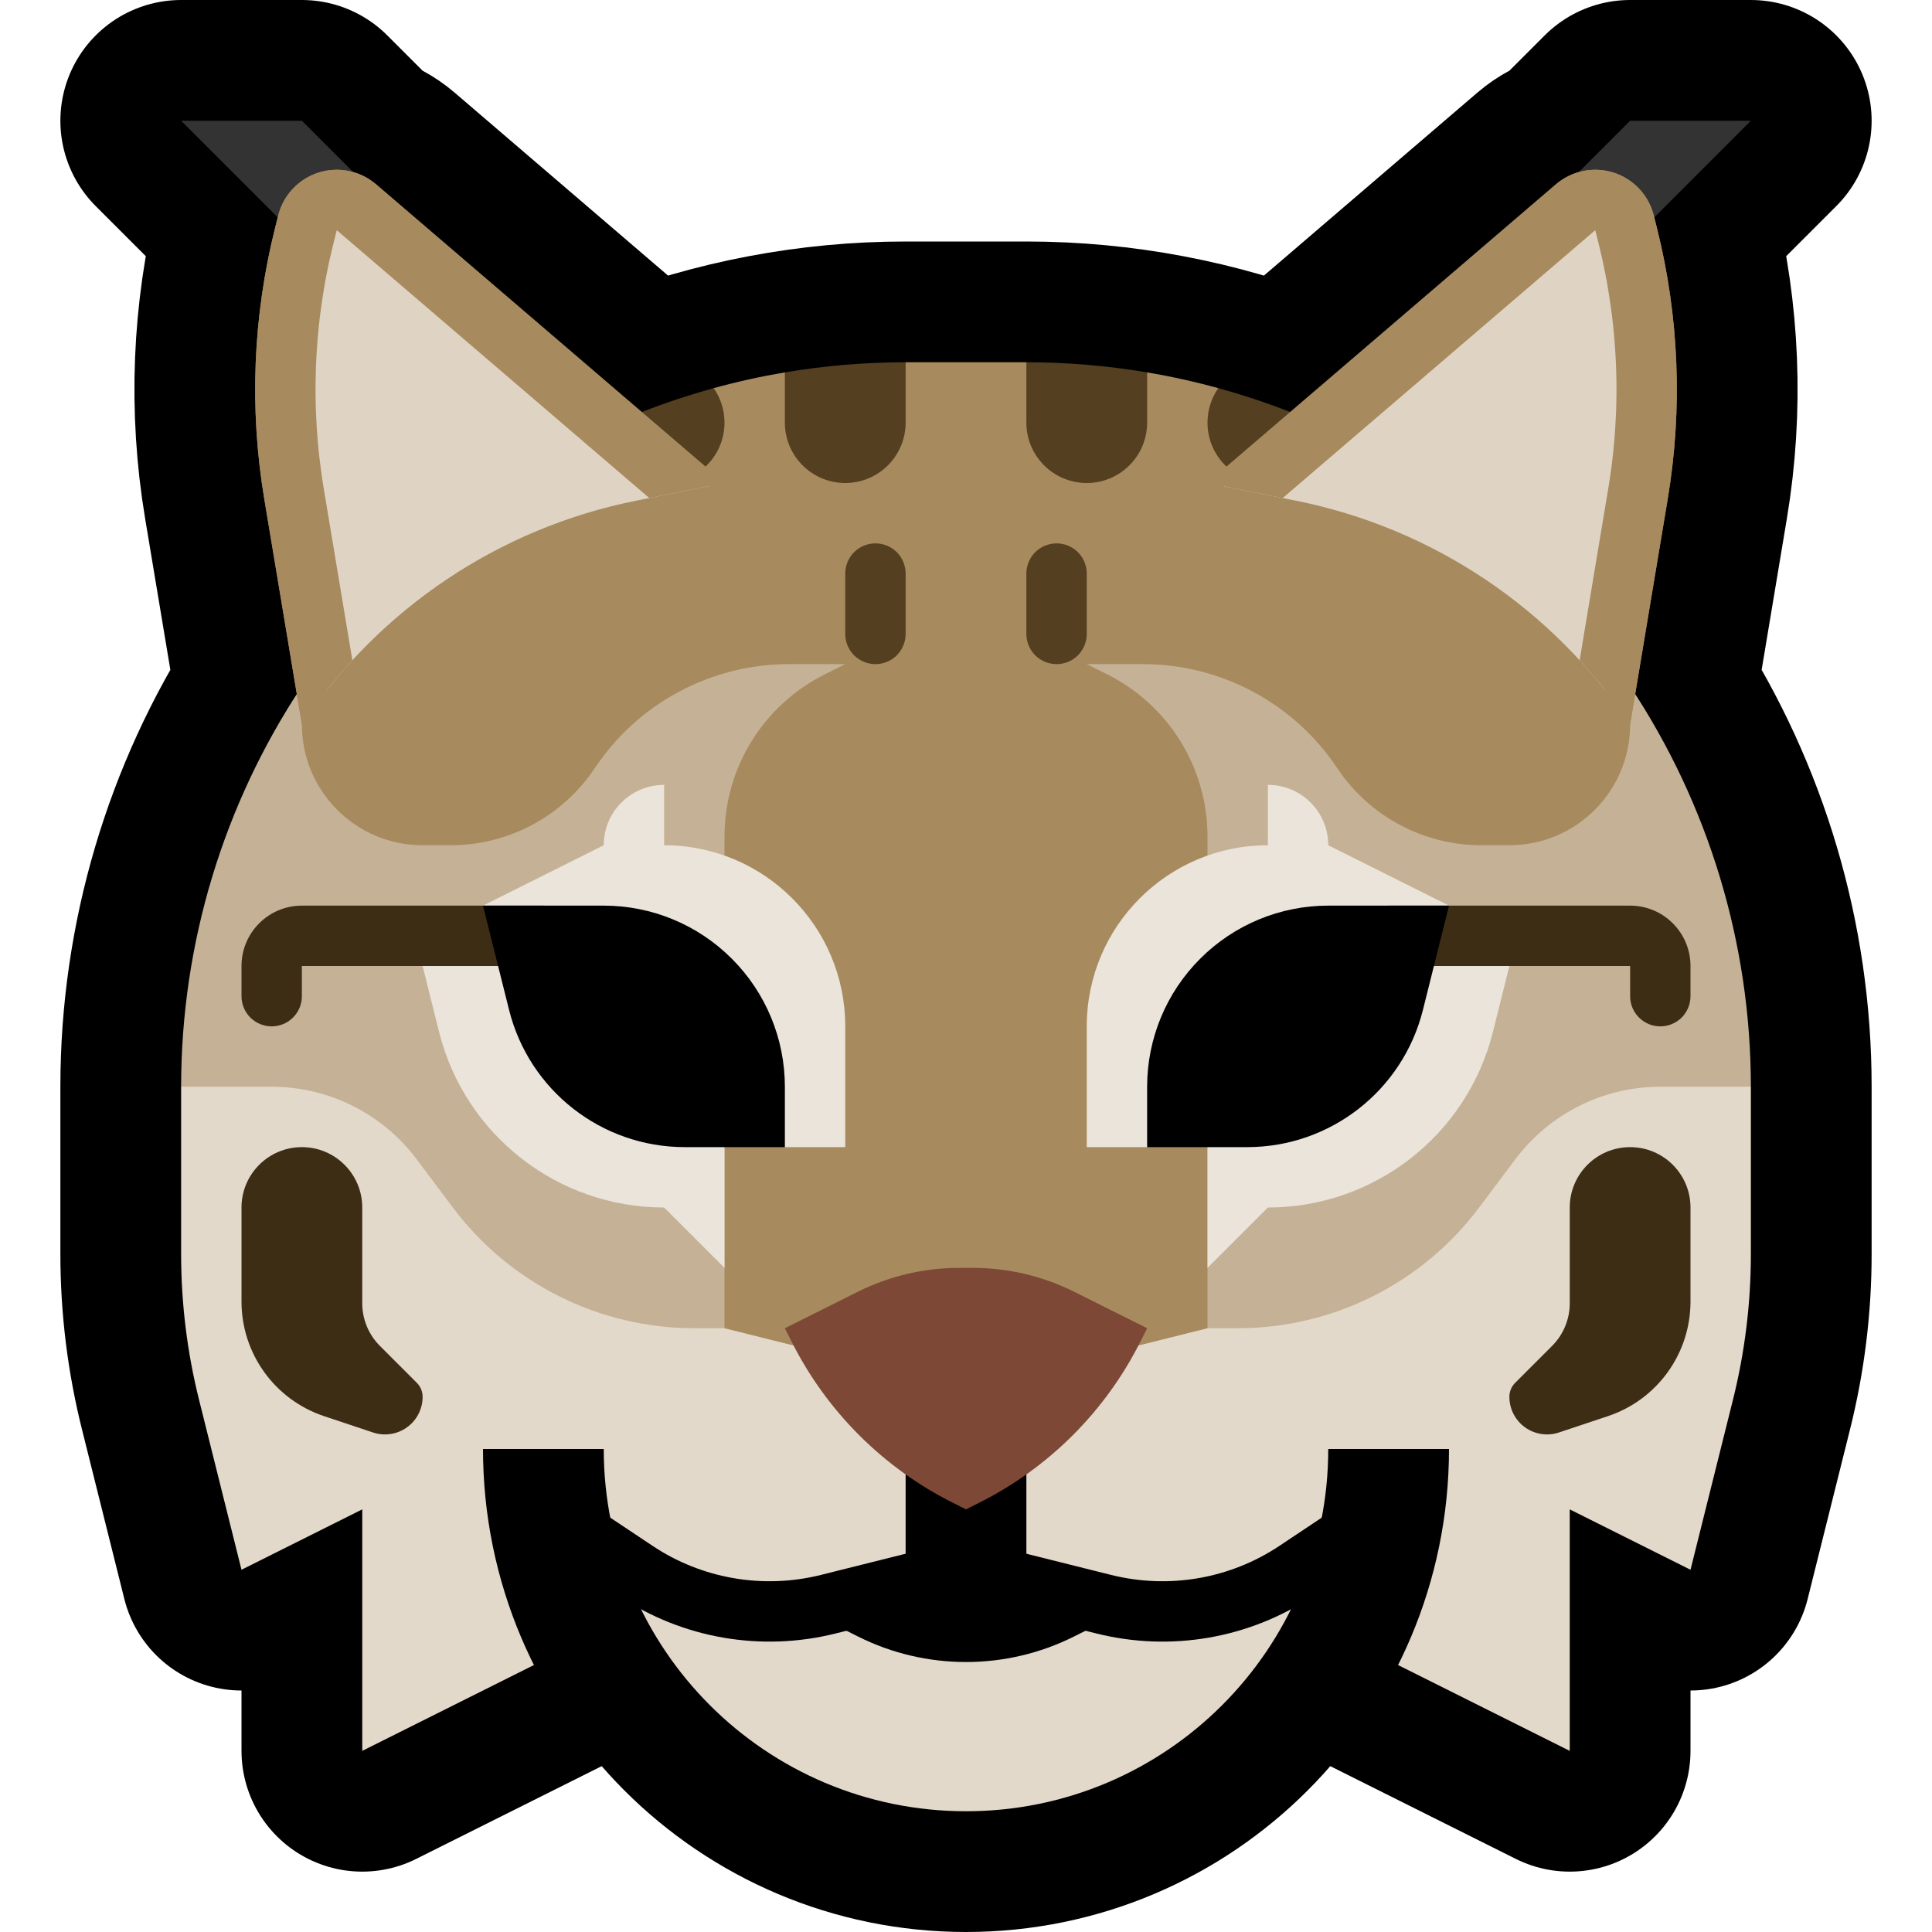 <?xml version="1.0" encoding="UTF-8" standalone="no"?><!DOCTYPE svg PUBLIC "-//W3C//DTD SVG 1.1//EN" "http://www.w3.org/Graphics/SVG/1.1/DTD/svg11.dtd"><svg width="100%" height="100%" viewBox="0 0 32 32" version="1.1" xmlns="http://www.w3.org/2000/svg" xmlns:xlink="http://www.w3.org/1999/xlink" xml:space="preserve" xmlns:serif="http://www.serif.com/" style="fill-rule:evenodd;clip-rule:evenodd;stroke-linejoin:round;stroke-miterlimit:1.5;">
<rect id="lynx" x="0" y="0" width="32" height="32" style="fill:none;"/><clipPath id="_clip1"><rect x="0" y="0" width="32" height="32"/></clipPath><g clip-path="url(#_clip1)"><g id="outline"><path d="M4.6,3.6l-1.6,-1.6l2,0l0.85,0.85c0.137,0.039 0.267,0.107 0.379,0.203l4.4,3.772c1.38,-0.54 2.861,-0.825 4.371,-0.825c0.665,0 1.335,0 2,0c1.51,0 2.991,0.285 4.371,0.825l4.4,-3.772c0.112,-0.096 0.242,-0.164 0.379,-0.203l0.85,-0.85l2,0l-1.6,1.6l0.045,0.18c0.366,1.464 0.427,2.988 0.179,4.477l-0.54,3.238c1.241,1.924 1.916,4.18 1.916,6.505c0,1.099 0,2.063 0,2.769c0,0.818 -0.1,1.632 -0.299,2.425c-0.294,1.179 -0.701,2.806 -0.701,2.806l-2,-1l0,4l-4,-2l-12,0l-4,2l0,-4l-2,1c0,0 -0.407,-1.627 -0.701,-2.806c-0.199,-0.793 -0.299,-1.607 -0.299,-2.425c0,-0.706 0,-1.67 0,-2.769c0,-2.325 0.675,-4.581 1.916,-6.505l-0.54,-3.238c-0.248,-1.489 -0.187,-3.013 0.179,-4.477l0.045,-0.18Z" style="fill:none;stroke:#000;stroke-width:4px;"/></g><g id="emoji"><g><path d="M3,18l2,-1.5l22,0l2,1.5l0,2.769c0,0.818 -0.1,1.632 -0.299,2.425c-0.294,1.179 -0.701,2.806 -0.701,2.806l-2,-1l0,4l-4,-2l-12,0l-4,2l0,-4l-2,1c0,0 -0.407,-1.627 -0.701,-2.806c-0.199,-0.793 -0.299,-1.607 -0.299,-2.425c0,-0.706 0,-1.67 0,-2.769l0,0Zm13.952,-12l-1.952,0c0,0 1.952,0 1.952,0Z" style="fill:#e3d9cb;"/><path d="M20,22l-4,-8.146l1,-2.854l1.93,-1l8.07,1.367c1.295,1.952 2,4.256 2,6.633l-1.5,0c-0.944,0 -1.833,0.445 -2.4,1.2c-0.19,0.253 -0.395,0.527 -0.6,0.8c-0.944,1.259 -2.426,2 -4,2l-0.5,0Zm-15,-10.633l8.07,-1.367l1.93,1l1,2.854l-4,8.146l-0.5,0c-1.574,0 -3.056,-0.741 -4,-2c-0.205,-0.273 -0.41,-0.547 -0.6,-0.8c-0.567,-0.755 -1.456,-1.2 -2.4,-1.2l-1.5,0c0,-2.377 0.705,-4.681 2,-6.633Z" style="fill:#c5b296;"/><path d="M15,6l2,0l1,1l1,-0.832c0.398,0.067 0.792,0.154 1.179,0.261c0.314,0.645 0.834,0.915 1.817,0.66c1.286,0.589 2.47,1.406 3.489,2.426c0.57,0.569 1.076,1.19 1.515,1.852l0,0.633c0,1.105 -0.895,2 -2,2c-0.156,0 -0.313,0 -0.465,0c-0.959,0 -1.854,-0.479 -2.386,-1.277c-0.001,0 -0.001,0 -0.001,-0.001c-0.717,-1.076 -1.925,-1.722 -3.218,-1.722c-0.518,0 -0.93,0 -0.93,0c0,0 0.138,0.069 0.342,0.171c1.016,0.508 1.658,1.547 1.658,2.683c0,2.891 0,8.146 0,8.146l-4,1l-4,-1c0,0 0,-5.255 0,-8.146c0,-1.136 0.642,-2.175 1.658,-2.683c0.204,-0.102 0.342,-0.171 0.342,-0.171c0,0 -0.412,0 -0.93,0c-1.293,0 -2.501,0.646 -3.218,1.722c0,0.001 0,0.001 -0.001,0.001c-0.532,0.798 -1.427,1.277 -2.386,1.277c-0.152,0 -0.309,0 -0.465,0c-1.105,0 -2,-0.895 -2,-2l0,-0.633c0.439,-0.662 0.945,-1.283 1.515,-1.852c1.019,-1.02 2.203,-1.837 3.489,-2.426c0.728,0.099 1.446,-0.214 1.817,-0.66c0.387,-0.107 0.781,-0.194 1.179,-0.261l1,0.832l1,-1Z" style="fill:#a88a5f;"/></g><g><path d="M21,14c-1.657,0 -3,1.343 -3,3c0,1.063 0,2 0,2l1,0l5,-4l-2,-1c0,0 0,0 0,-0.001c0,-0.552 -0.447,-0.999 -0.999,-0.999c-0.001,0 -0.001,0 -0.001,0l0,1c0,0 0,0 0,0Z" style="fill:#ebe4da;"/><path d="M11,14c1.657,0 3,1.343 3,3c0,1.063 0,2 0,2l-1,0l-5,-4l2,-1c0,0 0,0 0,-0.001c0,-0.552 0.447,-0.999 0.999,-0.999c0.001,0 0.001,0 0.001,0l0,1c0,0 0,0 0,0Z" style="fill:#ebe4da;"/><path d="M23,16l-3,3l0,2l1,-1c0,0 0,0 0,0c1.763,0 3.3,-1.2 3.728,-2.91c0.154,-0.619 0.272,-1.09 0.272,-1.09l-2,0Z" style="fill:#ebe4da;"/><path d="M9,16l3,3l0,2l-1,-1c0,0 0,0 0,0c-1.763,0 -3.3,-1.2 -3.728,-2.91c-0.154,-0.619 -0.272,-1.09 -0.272,-1.09l2,0Z" style="fill:#ebe4da;"/></g><g><path d="M23,15c0,0 2.541,0 4,0c0.265,0 0.52,0.105 0.707,0.293c0.188,0.187 0.293,0.442 0.293,0.707c0,0.174 0,0.347 0,0.5c0,0.133 -0.053,0.26 -0.146,0.354c-0.094,0.093 -0.221,0.146 -0.354,0.146c-0.276,0 -0.5,-0.224 -0.5,-0.5c0,-0.25 0,-0.5 0,-0.5l-4,0l0,-1Z" style="fill:#3e2d15;"/><path d="M9,15c0,0 -2.541,0 -4,0c-0.265,0 -0.52,0.105 -0.707,0.293c-0.188,0.187 -0.293,0.442 -0.293,0.707c0,0.174 0,0.347 0,0.5c0,0.133 0.053,0.26 0.146,0.354c0.094,0.093 0.221,0.146 0.354,0.146c0.276,0 0.5,-0.224 0.5,-0.5c0,-0.25 0,-0.5 0,-0.5l4,0l0,-1Z" style="fill:#3e2d15;"/><path d="M28,20c0,-0.552 -0.448,-1 -1,-1c-0.552,0 -1,0.448 -1,1c0,0.54 0,1.178 0,1.586c0,0.265 -0.105,0.519 -0.293,0.707c-0.207,0.207 -0.472,0.472 -0.612,0.612c-0.061,0.061 -0.095,0.144 -0.095,0.23c0,0 0,0 0,0.001c0,0.2 0.096,0.388 0.259,0.505c0.162,0.117 0.371,0.149 0.561,0.086c0.251,-0.084 0.535,-0.179 0.812,-0.271c0.817,-0.272 1.368,-1.037 1.368,-1.897c0,-0.517 0,-1.088 0,-1.559Z" style="fill:#3e2d15;"/><path d="M4,20c0,-0.552 0.448,-1 1,-1c0.552,0 1,0.448 1,1c0,0.54 0,1.178 0,1.586c0,0.265 0.105,0.519 0.293,0.707c0.207,0.207 0.472,0.472 0.612,0.612c0.061,0.061 0.095,0.144 0.095,0.23c0,0 0,0 0,0.001c0,0.2 -0.096,0.388 -0.259,0.505c-0.162,0.117 -0.371,0.149 -0.561,0.086c-0.251,-0.084 -0.535,-0.179 -0.812,-0.271c-0.817,-0.272 -1.368,-1.037 -1.368,-1.897c0,-0.517 0,-1.088 0,-1.559Z" style="fill:#3e2d15;"/></g><g><path d="M22,15c-0.796,0 -1.559,0.316 -2.121,0.879c-0.563,0.562 -0.879,1.325 -0.879,2.121c0,0.574 0,1 0,1c0,0 0.784,0 1.658,0c1.376,0 2.576,-0.937 2.91,-2.272c0.225,-0.902 0.432,-1.728 0.432,-1.728c0,0 -0.937,0 -2,0Z"/><path d="M10,15c0.796,0 1.559,0.316 2.121,0.879c0.563,0.562 0.879,1.325 0.879,2.121c0,0.574 0,1 0,1c0,0 -0.784,0 -1.658,0c-1.376,0 -2.576,-0.937 -2.91,-2.272c-0.225,-0.902 -0.432,-1.728 -0.432,-1.728c0,0 0.937,0 2,0Z"/></g><g><path d="M15,9.5c0,-0.133 -0.053,-0.26 -0.146,-0.354c-0.094,-0.093 -0.221,-0.146 -0.354,-0.146c-0.133,0 -0.26,0.053 -0.354,0.146c-0.093,0.094 -0.146,0.221 -0.146,0.354c0,0.305 0,0.695 0,1c0,0.133 0.053,0.26 0.146,0.354c0.094,0.093 0.221,0.146 0.354,0.146c0.133,0 0.26,-0.053 0.354,-0.146c0.093,-0.094 0.146,-0.221 0.146,-0.354c0,-0.305 0,-0.695 0,-1Zm3,0c0,-0.133 -0.053,-0.26 -0.146,-0.354c-0.094,-0.093 -0.221,-0.146 -0.354,-0.146c-0.133,0 -0.26,0.053 -0.354,0.146c-0.093,0.094 -0.146,0.221 -0.146,0.354c0,0.305 0,0.695 0,1c0,0.133 0.053,0.26 0.146,0.354c0.094,0.093 0.221,0.146 0.354,0.146c0.133,0 0.26,-0.053 0.354,-0.146c0.093,-0.094 0.146,-0.221 0.146,-0.354c0,-0.305 0,-0.695 0,-1Z" style="fill:#543f20;"/><path d="M17,6c0.675,0 1.343,0.057 2,0.168l0,0.832c0,0.552 -0.448,1 -1,1c-0.552,0 -1,-0.448 -1,-1l0,-1Zm-2,0l0,1c0,0.552 -0.448,1 -1,1c-0.552,0 -1,-0.448 -1,-1l0,-0.832c0.657,-0.111 1.325,-0.168 2,-0.168Zm5.179,0.429c0.623,0.171 1.231,0.392 1.817,0.66c-0.045,0.511 -0.474,0.911 -0.996,0.911c-0.552,0 -1,-0.448 -1,-1c0,-0.212 0.066,-0.409 0.179,-0.571Zm-8.358,0c0.113,0.162 0.179,0.359 0.179,0.571c0,0.552 -0.448,1 -1,1c-0.522,0 -0.951,-0.4 -0.996,-0.911c0.586,-0.268 1.194,-0.489 1.817,-0.66Z" style="fill:#543f20;"/></g><path d="M10,24c0,0 0,0 0,0c0,3.314 2.686,6 6,6c0,0 0,0 0,0c3.314,0 6,-2.686 6,-6c0,0 0,0 0,0" style="fill:none;stroke:#000;stroke-width:4px;stroke-linejoin:miter;"/><path d="M10,23l12,0c0,0 0,0.396 0,1c0,3.314 -2.686,6 -6,6c0,0 0,0 0,0c-3.314,0 -6,-2.686 -6,-6c0,-0.604 0,-1 0,-1Z" style="fill:#e3d9cb;"/><path d="M9,25c0,0 0.769,0.512 1.528,1.018c0.937,0.626 2.095,0.826 3.189,0.553c1.085,-0.271 2.283,-0.571 2.283,-0.571c0,0 1.198,0.3 2.283,0.571c1.094,0.273 2.252,0.073 3.189,-0.553c0.759,-0.506 1.528,-1.018 1.528,-1.018" style="fill:none;stroke:#000;stroke-width:1px;stroke-linejoin:miter;"/><g><path d="M24,5l3,-3l2,0l-4,4l-1,-1Z" style="fill:#333;"/><path d="M8,5l-3,-3l-2,0l4,4l1,-1Z" style="fill:#333;"/></g><path d="M20,8c0,0 0.641,0.128 1.465,0.293c2.263,0.453 4.254,1.786 5.535,3.707c0,0 0,0 0,0c0,0 0.34,-2.042 0.624,-3.743c0.248,-1.489 0.187,-3.013 -0.179,-4.477c-0.018,-0.07 -0.035,-0.141 -0.053,-0.21c-0.084,-0.337 -0.336,-0.605 -0.666,-0.711c-0.33,-0.105 -0.691,-0.032 -0.955,0.194c-2.007,1.721 -5.771,4.947 -5.771,4.947Z" style="fill:#a88a5f;"/><clipPath id="_clip2"><path d="M20,8c0,0 0.641,0.128 1.465,0.293c2.263,0.453 4.254,1.786 5.535,3.707c0,0 0,0 0,0c0,0 0.34,-2.042 0.624,-3.743c0.248,-1.489 0.187,-3.013 -0.179,-4.477c-0.018,-0.07 -0.035,-0.141 -0.053,-0.21c-0.084,-0.337 -0.336,-0.605 -0.666,-0.711c-0.33,-0.105 -0.691,-0.032 -0.955,0.194c-2.007,1.721 -5.771,4.947 -5.771,4.947Z"/></clipPath><g clip-path="url(#_clip2)"><path d="M18.541,9.529l7.729,3.821c0,0 0.481,-2.889 0.831,-4.99c0.236,-1.414 0.178,-2.861 -0.169,-4.252c-0.001,-0.001 -0.001,-0.001 -0.001,-0.002c-0.078,-0.312 -0.312,-0.561 -0.618,-0.659c-0.307,-0.097 -0.642,-0.03 -0.886,0.18c-2.215,1.899 -6.886,5.902 -6.886,5.902Z" style="fill:#dfd4c4;"/><path d="M26.443,2.812l0.032,0.002l0.031,0.002l0.032,0.003l0.031,0.004l0.032,0.005l0.031,0.007l0.032,0.007l0.031,0.008l0.031,0.009l0.031,0.011l0.03,0.011l0.03,0.012l0.029,0.013l0.029,0.014l0.028,0.015l0.028,0.016l0.027,0.017l0.026,0.017l0.026,0.018l0.025,0.019l0.025,0.02l0.024,0.02l0.023,0.021l0.023,0.022l0.022,0.023l0.021,0.023l0.02,0.024l0.02,0.025l0.019,0.025l0.018,0.026l0.017,0.026l0.017,0.027l0.015,0.028l0.015,0.028l0.014,0.028l0.013,0.029l0.012,0.03l0.011,0.03l0.011,0.03l0.009,0.031l0.008,0.032l0.053,0.21l0.034,0.138l0.031,0.138l0.03,0.138l0.028,0.138l0.026,0.139l0.025,0.139l0.022,0.139l0.021,0.139l0.019,0.14l0.018,0.14l0.015,0.14l0.014,0.14l0.012,0.14l0.01,0.14l0.008,0.141l0.007,0.14l0.004,0.141l0.003,0.141l0.002,0.141l-0.001,0.14l-0.003,0.141l-0.004,0.141l-0.006,0.141l-0.008,0.14l-0.01,0.141l-0.011,0.14l-0.013,0.141l-0.016,0.14l-0.016,0.14l-0.019,0.14l-0.021,0.14l-0.022,0.14l-1.457,8.743l-9.167,-6.429l8.771,-7.518l0.025,-0.021l0.026,-0.019l0.026,-0.019l0.027,-0.018l0.027,-0.017l0.027,-0.017l0.028,-0.015l0.028,-0.014l0.029,-0.014l0.029,-0.012l0.029,-0.012l0.03,-0.01l0.03,-0.01l0.03,-0.008l0.031,-0.008l0.031,-0.007l0.031,-0.006l0.031,-0.004l0.031,-0.004l0.031,-0.003l0.032,-0.002l0.031,-0.001l0.032,0Zm-0.027,1.006l-7.787,6.674l6.812,4.778l1.196,-7.175l0.021,-0.13l0.018,-0.127l0.018,-0.127l0.015,-0.127l0.014,-0.128l0.012,-0.128l0.01,-0.127l0.009,-0.128l0.007,-0.128l0.006,-0.128l0.004,-0.128l0.002,-0.128l0.001,-0.128l-0.001,-0.128l-0.003,-0.128l-0.004,-0.128l-0.006,-0.128l-0.008,-0.127l-0.009,-0.128l-0.011,-0.127l-0.012,-0.128l-0.014,-0.127l-0.016,-0.127l-0.018,-0.127l-0.019,-0.127l-0.02,-0.126l-0.022,-0.127l-0.024,-0.126l-0.026,-0.125l-0.027,-0.126l-0.029,-0.125l-0.031,-0.128l-0.05,-0.2l-0.002,-0.008l-0.006,0.006Z" style="fill:#a88a5f;"/></g><path d="M12,8c0,0 -0.641,0.128 -1.465,0.293c-2.263,0.453 -4.254,1.786 -5.535,3.707c0,0 0,0 0,0c0,0 -0.34,-2.042 -0.624,-3.743c-0.248,-1.489 -0.187,-3.013 0.179,-4.477c0.018,-0.07 0.035,-0.141 0.053,-0.21c0.084,-0.337 0.336,-0.605 0.666,-0.711c0.33,-0.105 0.691,-0.032 0.955,0.194c2.007,1.721 5.771,4.947 5.771,4.947Z" style="fill:#a88a5f;"/><clipPath id="_clip3"><path d="M12,8c0,0 -0.641,0.128 -1.465,0.293c-2.263,0.453 -4.254,1.786 -5.535,3.707c0,0 0,0 0,0c0,0 -0.34,-2.042 -0.624,-3.743c-0.248,-1.489 -0.187,-3.013 0.179,-4.477c0.018,-0.07 0.035,-0.141 0.053,-0.21c0.084,-0.337 0.336,-0.605 0.666,-0.711c0.33,-0.105 0.691,-0.032 0.955,0.194c2.007,1.721 5.771,4.947 5.771,4.947Z"/></clipPath><g clip-path="url(#_clip3)"><path d="M13.459,9.529l-7.729,3.821c0,0 -0.481,-2.889 -0.831,-4.99c-0.236,-1.414 -0.178,-2.861 0.169,-4.252c0.001,-0.001 0.001,-0.001 0.001,-0.002c0.078,-0.312 0.312,-0.561 0.618,-0.659c0.307,-0.097 0.642,-0.03 0.886,0.18c2.215,1.899 6.886,5.902 6.886,5.902Z" style="fill:#dfd4c4;"/><path d="M5.62,2.813l0.032,0.002l0.031,0.003l0.031,0.004l0.031,0.004l0.031,0.006l0.031,0.007l0.031,0.008l0.03,0.008l0.03,0.01l0.03,0.01l0.029,0.012l0.029,0.012l0.029,0.014l0.028,0.014l0.028,0.015l0.027,0.017l0.027,0.017l0.027,0.018l0.026,0.019l0.026,0.019l0.025,0.021l8.771,7.518l-9.167,6.429l-1.457,-8.743l-0.022,-0.14l-0.021,-0.14l-0.019,-0.14l-0.016,-0.14l-0.016,-0.14l-0.013,-0.141l-0.011,-0.14l-0.01,-0.141l-0.008,-0.14l-0.006,-0.141l-0.004,-0.141l-0.003,-0.141l-0.001,-0.14l0.002,-0.141l0.003,-0.141l0.004,-0.141l0.007,-0.14l0.008,-0.141l0.01,-0.14l0.012,-0.14l0.014,-0.14l0.015,-0.14l0.018,-0.14l0.019,-0.14l0.021,-0.139l0.022,-0.139l0.025,-0.139l0.026,-0.139l0.028,-0.138l0.03,-0.138l0.031,-0.138l0.034,-0.138l0.053,-0.21l0.008,-0.032l0.009,-0.031l0.011,-0.03l0.011,-0.03l0.012,-0.03l0.013,-0.029l0.014,-0.028l0.015,-0.028l0.015,-0.028l0.017,-0.027l0.017,-0.026l0.018,-0.026l0.019,-0.025l0.02,-0.025l0.02,-0.024l0.021,-0.023l0.022,-0.023l0.023,-0.022l0.023,-0.021l0.024,-0.02l0.025,-0.02l0.025,-0.019l0.026,-0.018l0.026,-0.017l0.027,-0.017l0.028,-0.016l0.028,-0.015l0.029,-0.014l0.029,-0.013l0.03,-0.012l0.03,-0.011l0.031,-0.011l0.031,-0.009l0.031,-0.008l0.032,-0.007l0.031,-0.007l0.032,-0.005l0.031,-0.004l0.032,-0.003l0.031,-0.002l0.032,-0.002l0.032,0l0.031,0.001Zm-0.044,1.007l-0.05,0.2l-0.031,0.128l-0.029,0.125l-0.027,0.126l-0.026,0.125l-0.024,0.127l-0.022,0.126l-0.02,0.126l-0.019,0.127l-0.018,0.127l-0.016,0.127l-0.014,0.127l-0.012,0.128l-0.011,0.127l-0.009,0.128l-0.008,0.127l-0.006,0.128l-0.004,0.128l-0.002,0.128l-0.002,0.128l0.001,0.128l0.002,0.128l0.004,0.128l0.006,0.128l0.007,0.128l0.009,0.128l0.01,0.127l0.012,0.128l0.014,0.128l0.016,0.127l0.017,0.127l0.018,0.127l0.021,0.131l1.196,7.174l6.812,-4.778l-7.787,-6.674l-0.006,-0.006l-0.002,0.008Z" style="fill:#a88a5f;"/></g><rect x="15" y="24" width="2" height="2.5"/><path d="M15.789,24.894c-1.161,-0.58 -2.103,-1.522 -2.683,-2.683c-0.065,-0.13 -0.106,-0.211 -0.106,-0.211c0,0 0.649,-0.325 1.208,-0.604c0.521,-0.26 1.095,-0.396 1.678,-0.396c0.076,0 0.152,0 0.228,0c0.583,0 1.157,0.136 1.678,0.396c0.559,0.279 1.208,0.604 1.208,0.604c0,0 -0.041,0.081 -0.106,0.211c-0.58,1.161 -1.522,2.103 -2.683,2.683c-0.13,0.065 -0.211,0.106 -0.211,0.106c0,0 -0.081,-0.041 -0.211,-0.106Z" style="fill:#7d4836;"/><path d="M14,27c0,0 0.081,0.041 0.211,0.106c1.126,0.563 2.452,0.563 3.578,0c0.13,-0.065 0.211,-0.106 0.211,-0.106l-2,-1l-2,1Z"/></g></g></svg>